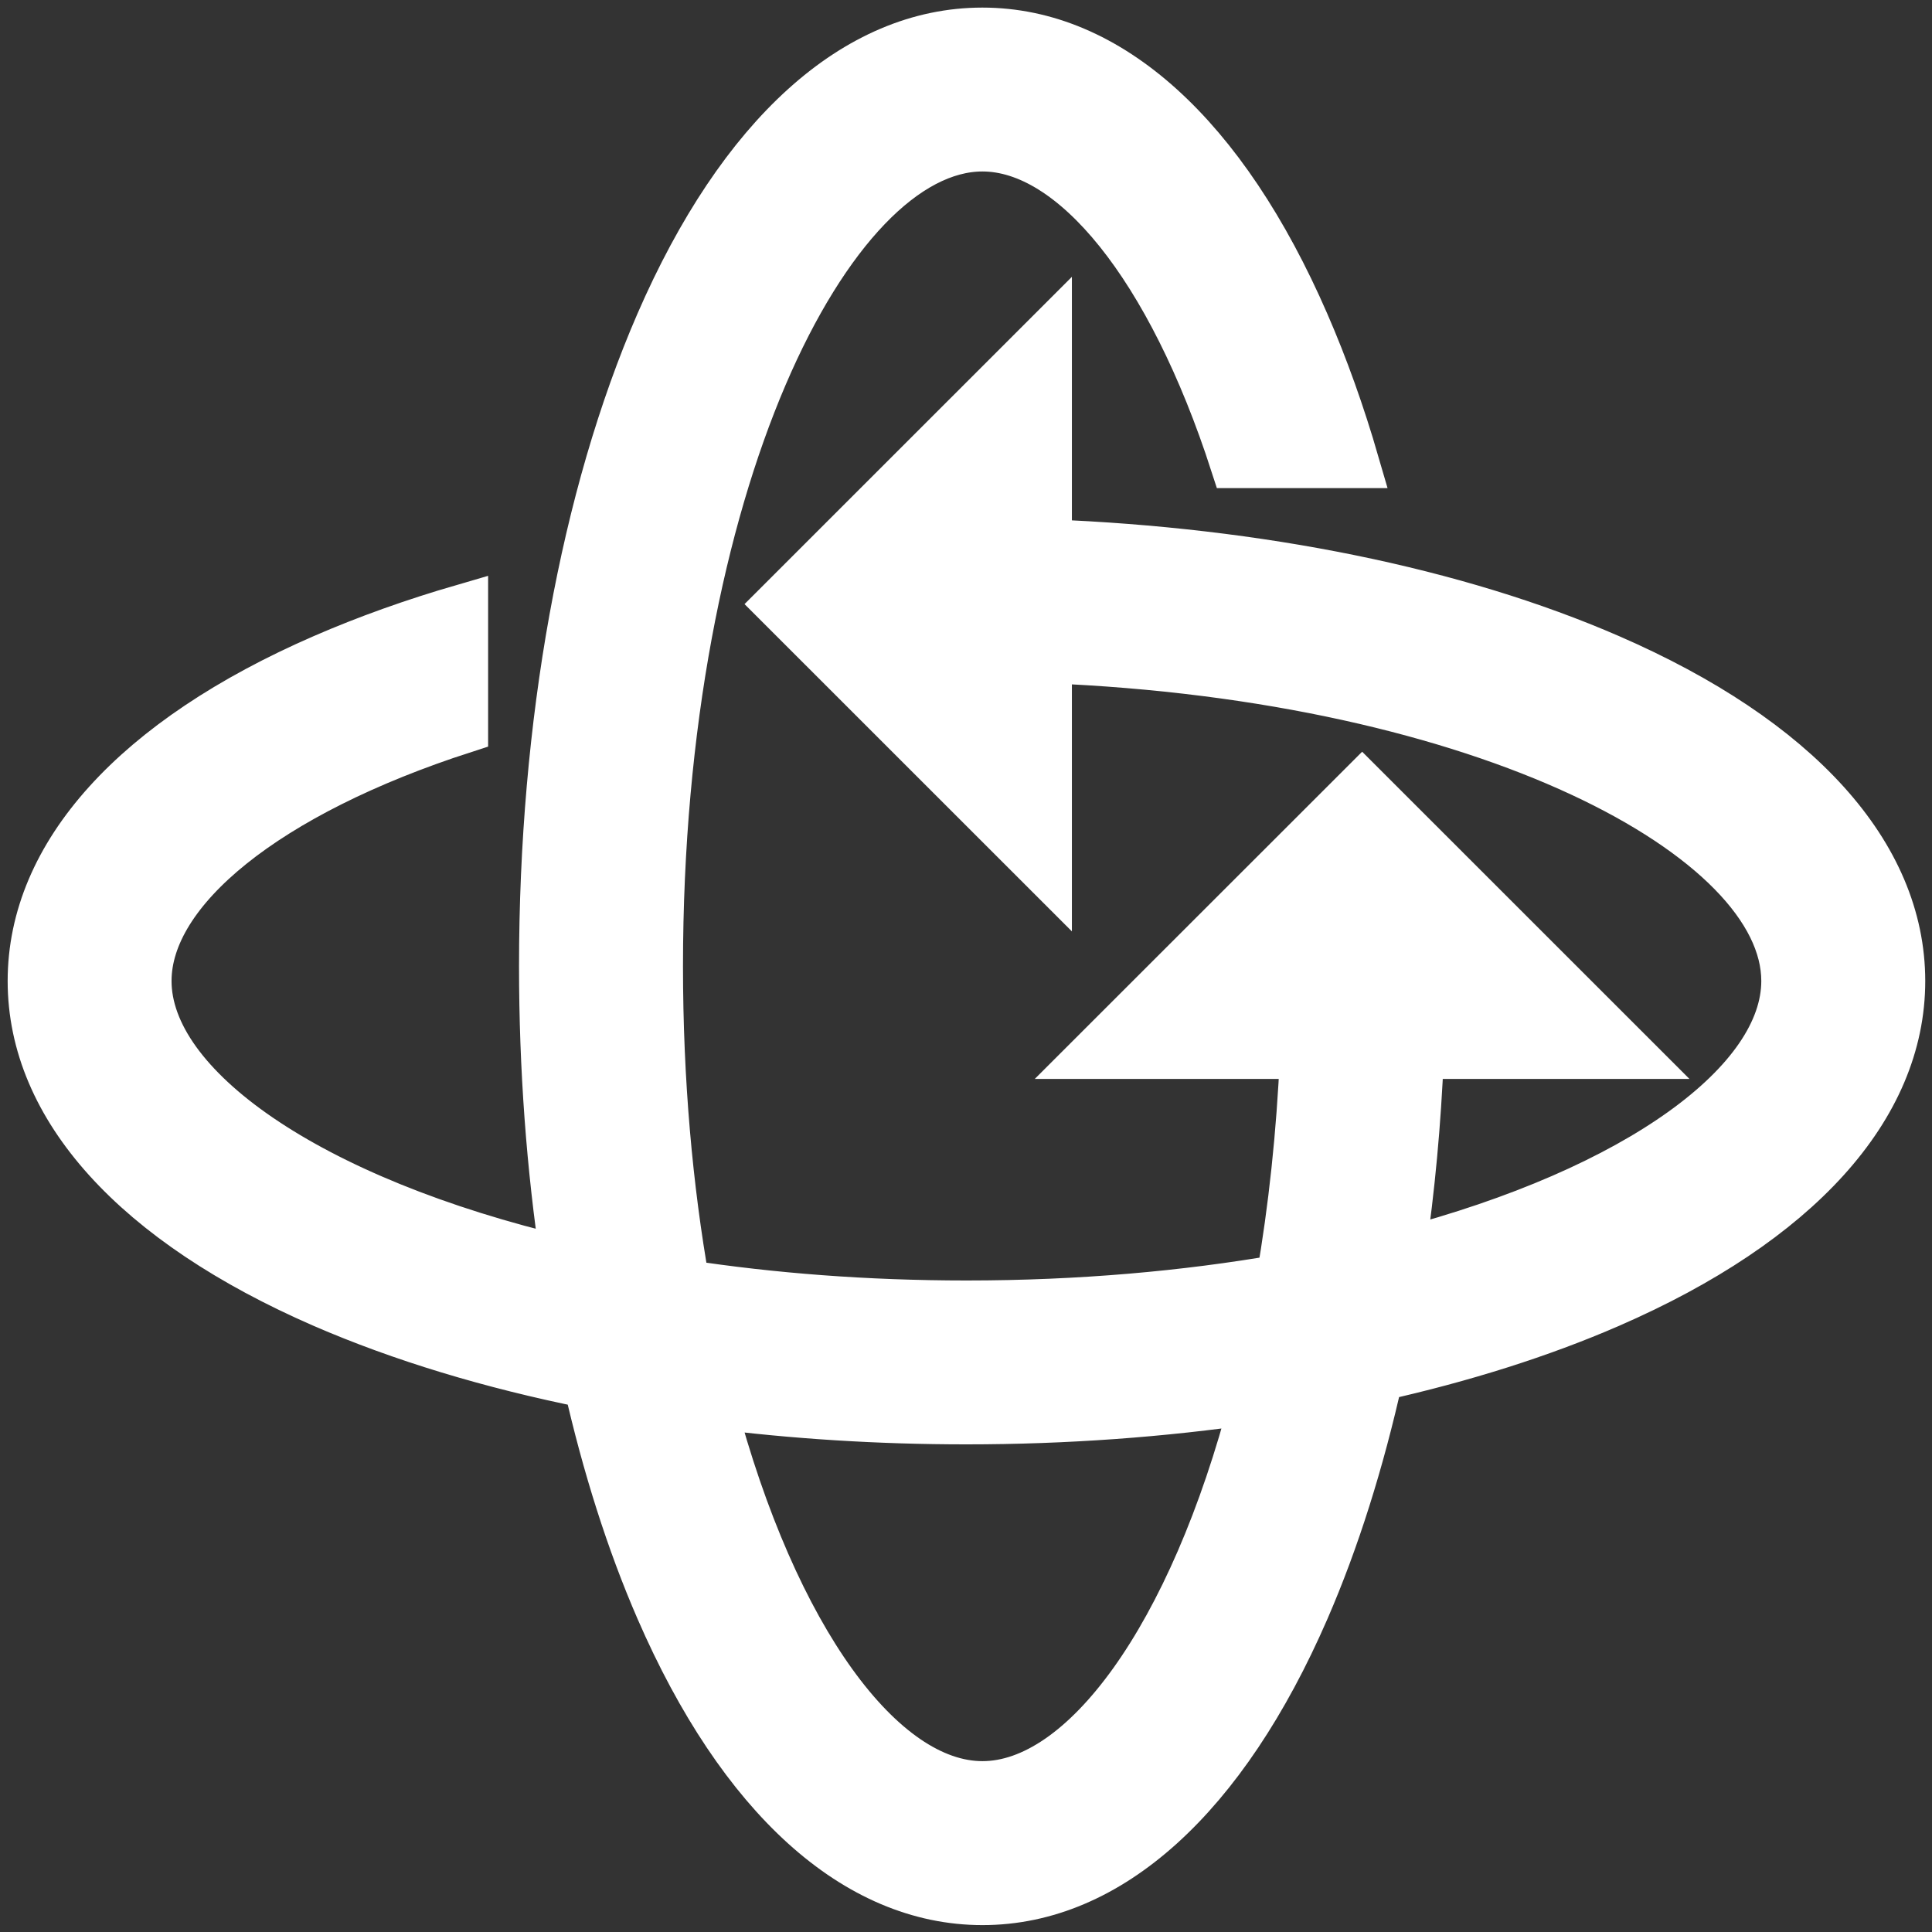 <?xml version="1.0" encoding="utf-8"?>
<!-- Generator: Adobe Illustrator 16.0.0, SVG Export Plug-In . SVG Version: 6.00 Build 0)  -->
<!DOCTYPE svg PUBLIC "-//W3C//DTD SVG 1.1//EN" "http://www.w3.org/Graphics/SVG/1.1/DTD/svg11.dtd">
<svg version="1.1" id="Layer_1" xmlns:x="http://ns.adobe.com/Extensibility/1.0/" xmlns:i="http://ns.adobe.com/AdobeIllustrator/10.0/" xmlns:graph="http://ns.adobe.com/Graphs/1.0/"
	 xmlns="http://www.w3.org/2000/svg" xmlns:xlink="http://www.w3.org/1999/xlink" x="0px" y="0px" width="27.75px" height="27.75px"
	 viewBox="0 0 27.75 27.75" enable-background="new 0 0 27.75 27.75" xml:space="preserve">
<rect x="0" y="0" width="27.75" height="27.75" fill="#333333" stroke="none"/>
<g id="Layer_1_1_">
</g>
<g id="vr">
</g>
<g id="full">
</g>
<g id="map">
</g>
<g id="info">
</g>
<path fill="#FFFFFF" stroke="#FFFFFF" stroke-width="0.7" stroke-miterlimit="10" d="M23.116,9.458
	c-2.202-0.958-5.033-1.532-8.07-1.649V4.821l-3.857,3.856l3.857,3.856V9.463c6.303,0.254,10.602,2.552,10.602,4.627
	c0,1.451-2.103,3.011-5.522,3.905c0.134-0.917,0.223-1.871,0.263-2.848h3.032l-3.856-3.855l-3.857,3.855h3.027
	c-0.05,1.146-0.168,2.225-0.34,3.221c-1.363,0.236-2.88,0.374-4.513,0.374c-1.446,0-2.8-0.107-4.038-0.296
	C9.6,17.067,9.46,15.534,9.46,13.88c0-6.935,2.45-11.767,4.651-11.767c1.307,0,2.704,1.708,3.622,4.548h1.731
	c-0.208-0.717-0.449-1.392-0.721-2.016c-1.174-2.7-2.82-4.186-4.633-4.186c-1.813,0-3.459,1.486-4.633,4.186
	C8.4,7.125,7.805,10.404,7.805,13.88c0,1.461,0.106,2.886,0.309,4.234c-3.701-0.869-6-2.507-6-4.024
	c0-1.308,1.707-2.704,4.547-3.621V8.737C5.945,8.945,5.27,9.186,4.645,9.458c-2.699,1.174-4.185,2.819-4.185,4.633
	c0,1.813,1.486,3.458,4.185,4.632c1.122,0.487,2.408,0.876,3.8,1.155c0.267,1.176,0.613,2.269,1.034,3.237
	c1.174,2.699,2.819,4.186,4.633,4.186c1.813,0,3.459-1.486,4.633-4.186c0.433-0.996,0.787-2.125,1.058-3.34
	c1.205-0.27,2.323-0.622,3.314-1.053c2.698-1.175,4.186-2.819,4.186-4.632C27.302,12.276,25.814,10.631,23.116,9.458z
	 M14.111,25.646c-1.444,0-2.998-2.085-3.894-5.479c1.176,0.151,2.407,0.229,3.663,0.229c1.428,0,2.823-0.103,4.142-0.296
	C17.13,23.534,15.565,25.646,14.111,25.646z"/>
</svg>

